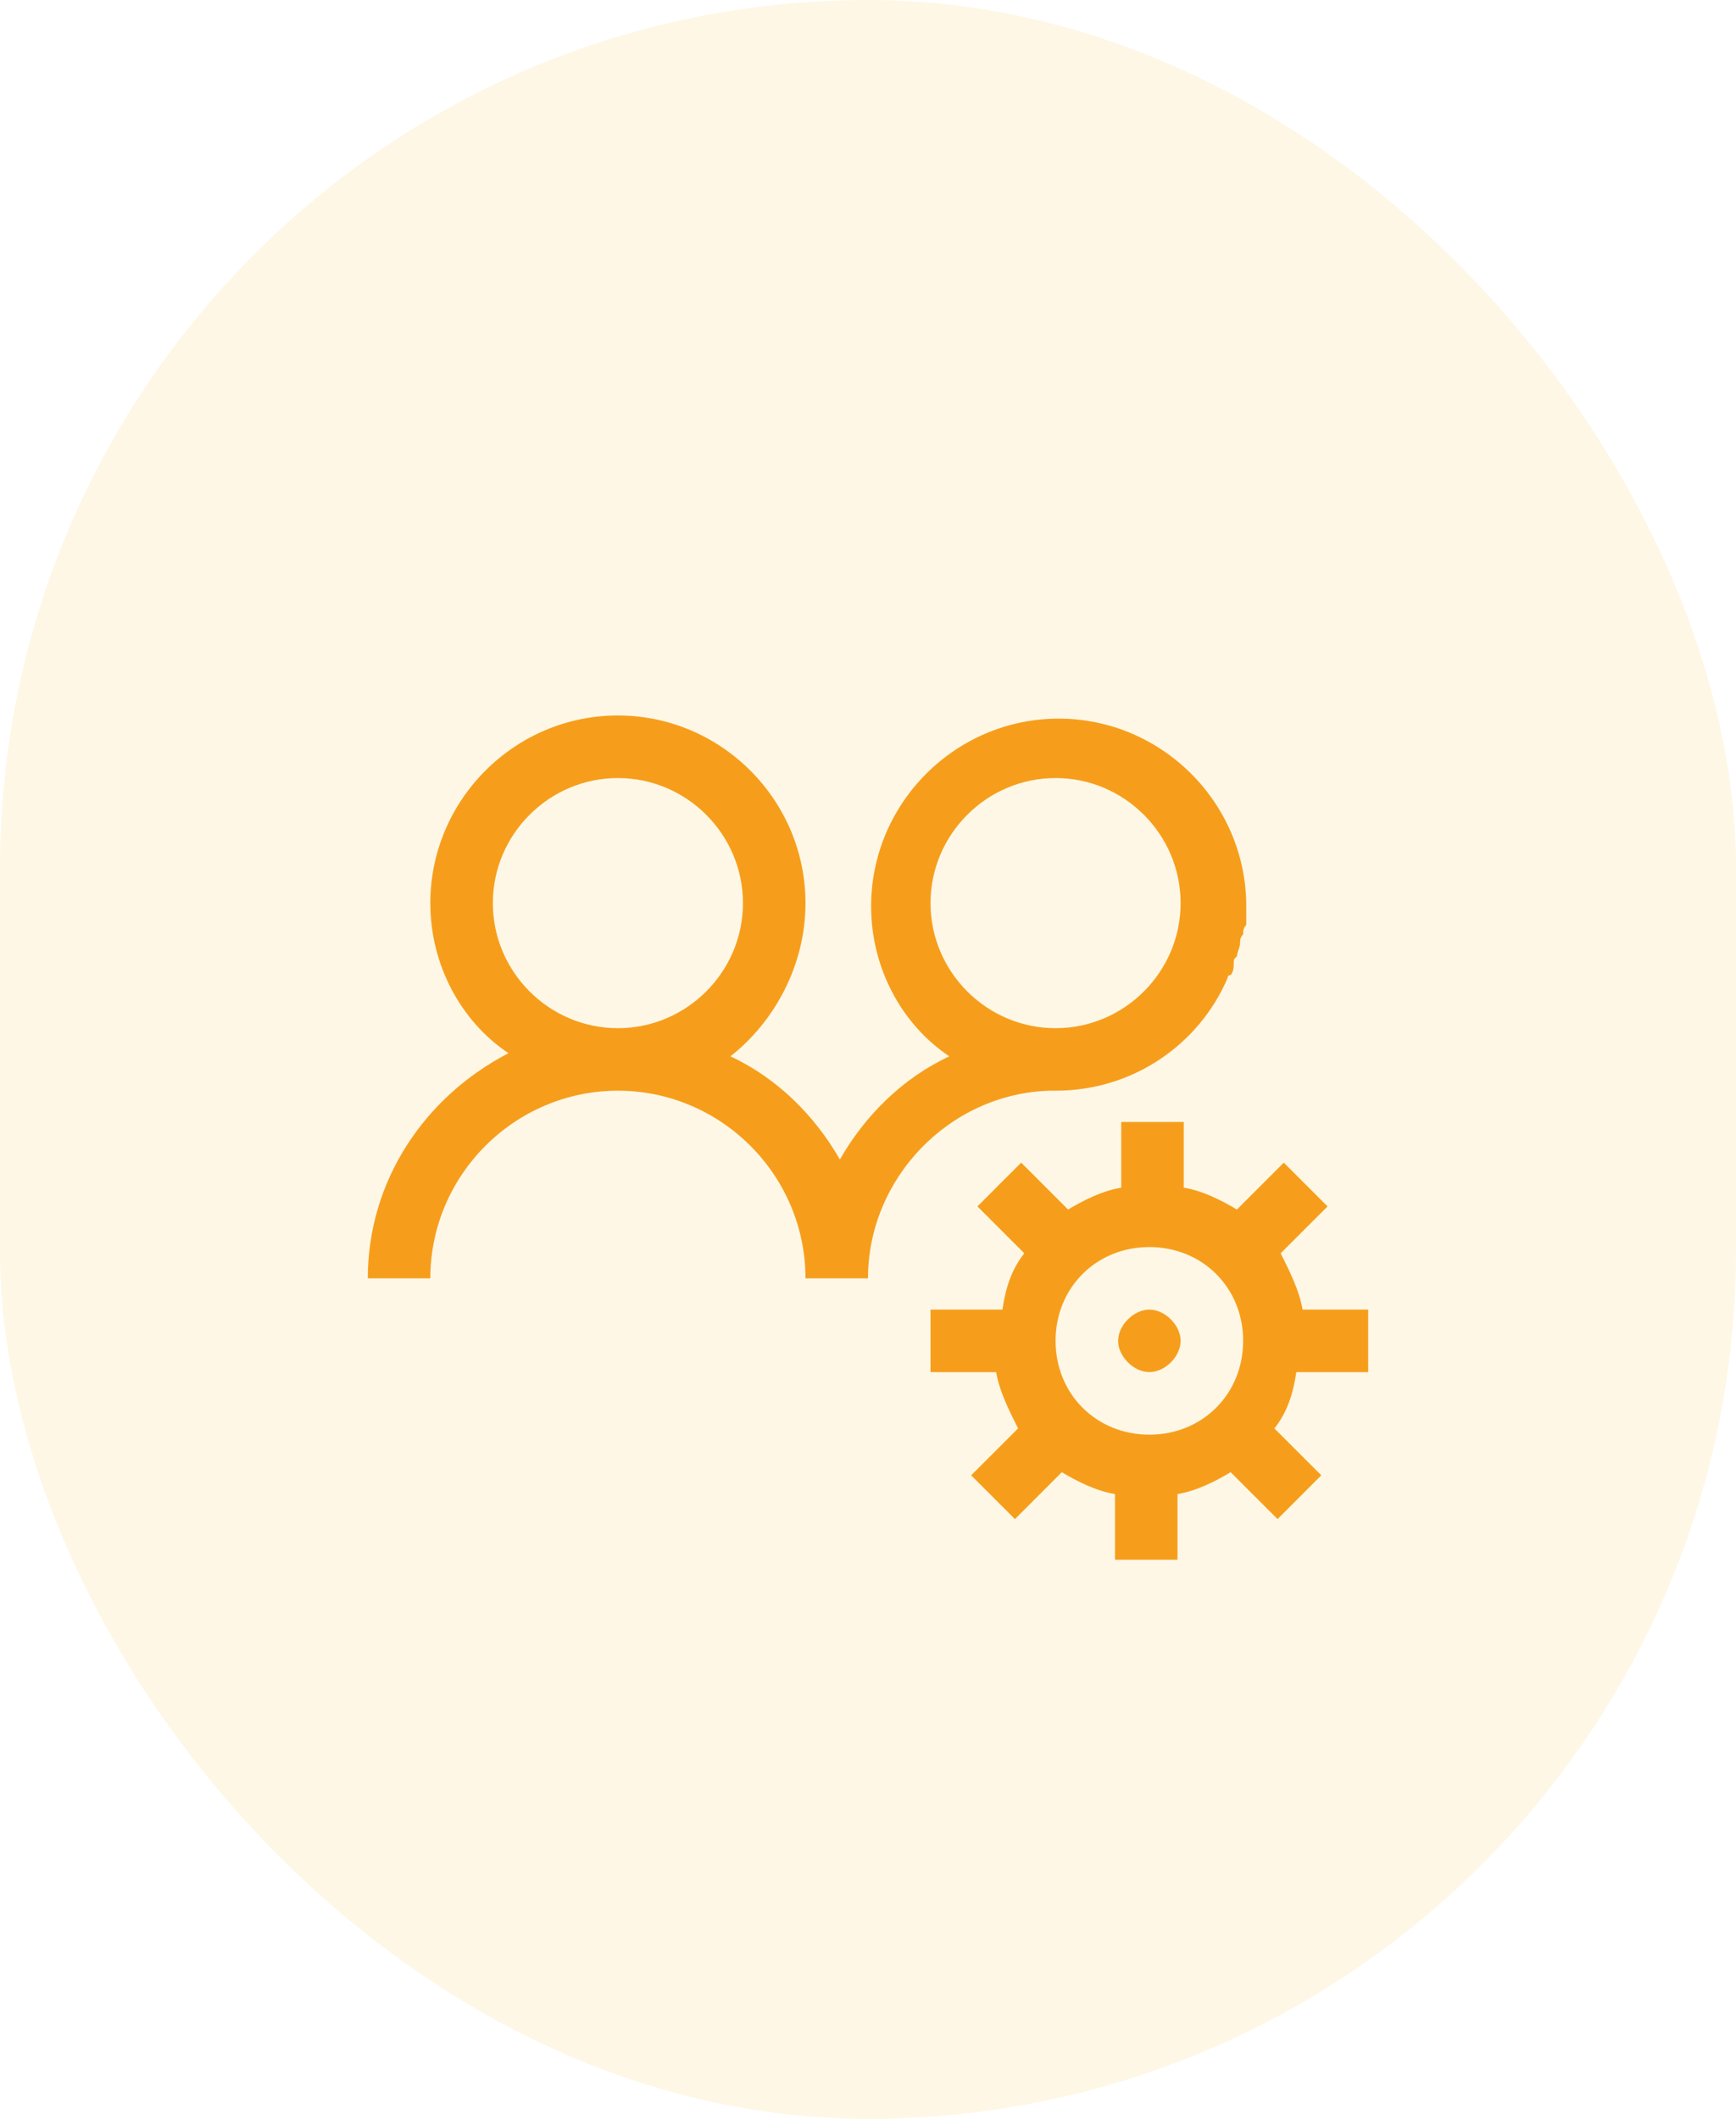 <svg width="59" height="72" viewBox="0 0 59 72" fill="none" xmlns="http://www.w3.org/2000/svg">
<rect width="59" height="72" rx="29.5" fill="#F9BA1C" fill-opacity="0.11"/>
<g clip-path="url(#clip0_5227_38039)">
<path d="M21 24.312C17.494 24.312 14.625 27.181 14.625 30.688C14.625 32.812 15.688 34.725 17.281 35.788C14.412 37.275 12.5 40.144 12.5 43.438H14.625C14.625 39.931 17.494 37.062 21 37.062C24.506 37.062 27.375 39.931 27.375 43.438H29.5C29.5 40.038 32.263 37.169 35.663 37.062H35.875C38.531 37.062 40.763 35.469 41.719 33.237C41.719 33.237 41.719 33.131 41.825 33.131C41.931 33.025 41.931 32.812 41.931 32.706C41.931 32.6 41.931 32.6 42.038 32.494C42.038 32.388 42.144 32.175 42.144 32.069C42.144 31.962 42.144 31.856 42.25 31.75C42.25 31.644 42.25 31.538 42.356 31.431V30.794C42.356 27.288 39.487 24.419 35.981 24.419C32.475 24.419 29.606 27.288 29.606 30.794C29.606 32.919 30.669 34.831 32.263 35.894C30.669 36.638 29.394 37.913 28.544 39.4C27.694 37.913 26.419 36.638 24.825 35.894C26.312 34.725 27.375 32.812 27.375 30.688C27.375 27.181 24.506 24.312 21 24.312ZM21 26.438C23.337 26.438 25.25 28.35 25.25 30.688C25.25 33.025 23.337 34.938 21 34.938C18.663 34.938 16.75 33.025 16.75 30.688C16.75 28.35 18.663 26.438 21 26.438ZM35.875 26.438C38.212 26.438 40.125 28.35 40.125 30.688C40.125 33.025 38.212 34.938 35.875 34.938C33.538 34.938 31.625 33.025 31.625 30.688C31.625 28.35 33.538 26.438 35.875 26.438ZM38.106 38.125V40.356C37.469 40.462 36.831 40.781 36.3 41.1L34.706 39.506L33.219 40.994L34.812 42.587C34.388 43.119 34.175 43.756 34.069 44.5H31.625V46.625H33.856C33.962 47.263 34.281 47.9 34.6 48.538L33.006 50.131L34.494 51.619L36.087 50.025C36.619 50.344 37.256 50.663 37.894 50.769V53H40.019V50.769C40.656 50.663 41.294 50.344 41.825 50.025L43.419 51.619L44.906 50.131L43.312 48.538C43.737 48.006 43.95 47.369 44.056 46.625H46.5V44.5H44.269C44.163 43.862 43.844 43.225 43.525 42.587L45.119 40.994L43.631 39.506L42.038 41.1C41.506 40.781 40.869 40.462 40.231 40.356V38.125H38.106ZM39.062 42.375C40.869 42.375 42.25 43.756 42.25 45.562C42.25 47.369 40.869 48.75 39.062 48.75C37.256 48.75 35.875 47.369 35.875 45.562C35.875 43.756 37.256 42.375 39.062 42.375ZM39.062 44.5C38.928 44.503 38.795 44.534 38.673 44.591C38.546 44.651 38.431 44.732 38.333 44.833C38.232 44.931 38.151 45.046 38.091 45.173C38.034 45.295 38.003 45.428 38 45.562C38.001 45.697 38.032 45.827 38.091 45.952C38.15 46.077 38.233 46.194 38.333 46.292C38.431 46.392 38.548 46.475 38.673 46.534C38.795 46.591 38.928 46.622 39.062 46.625C39.594 46.625 40.125 46.094 40.125 45.562C40.125 45.031 39.594 44.5 39.062 44.5Z" fill="#F69E1B"/>
</g>
<defs>
<clipPath id="clip0_5227_38039">
<rect width="34" height="34" fill="white" transform="translate(12.5 19)"/>
</clipPath>
</defs>
</svg>
